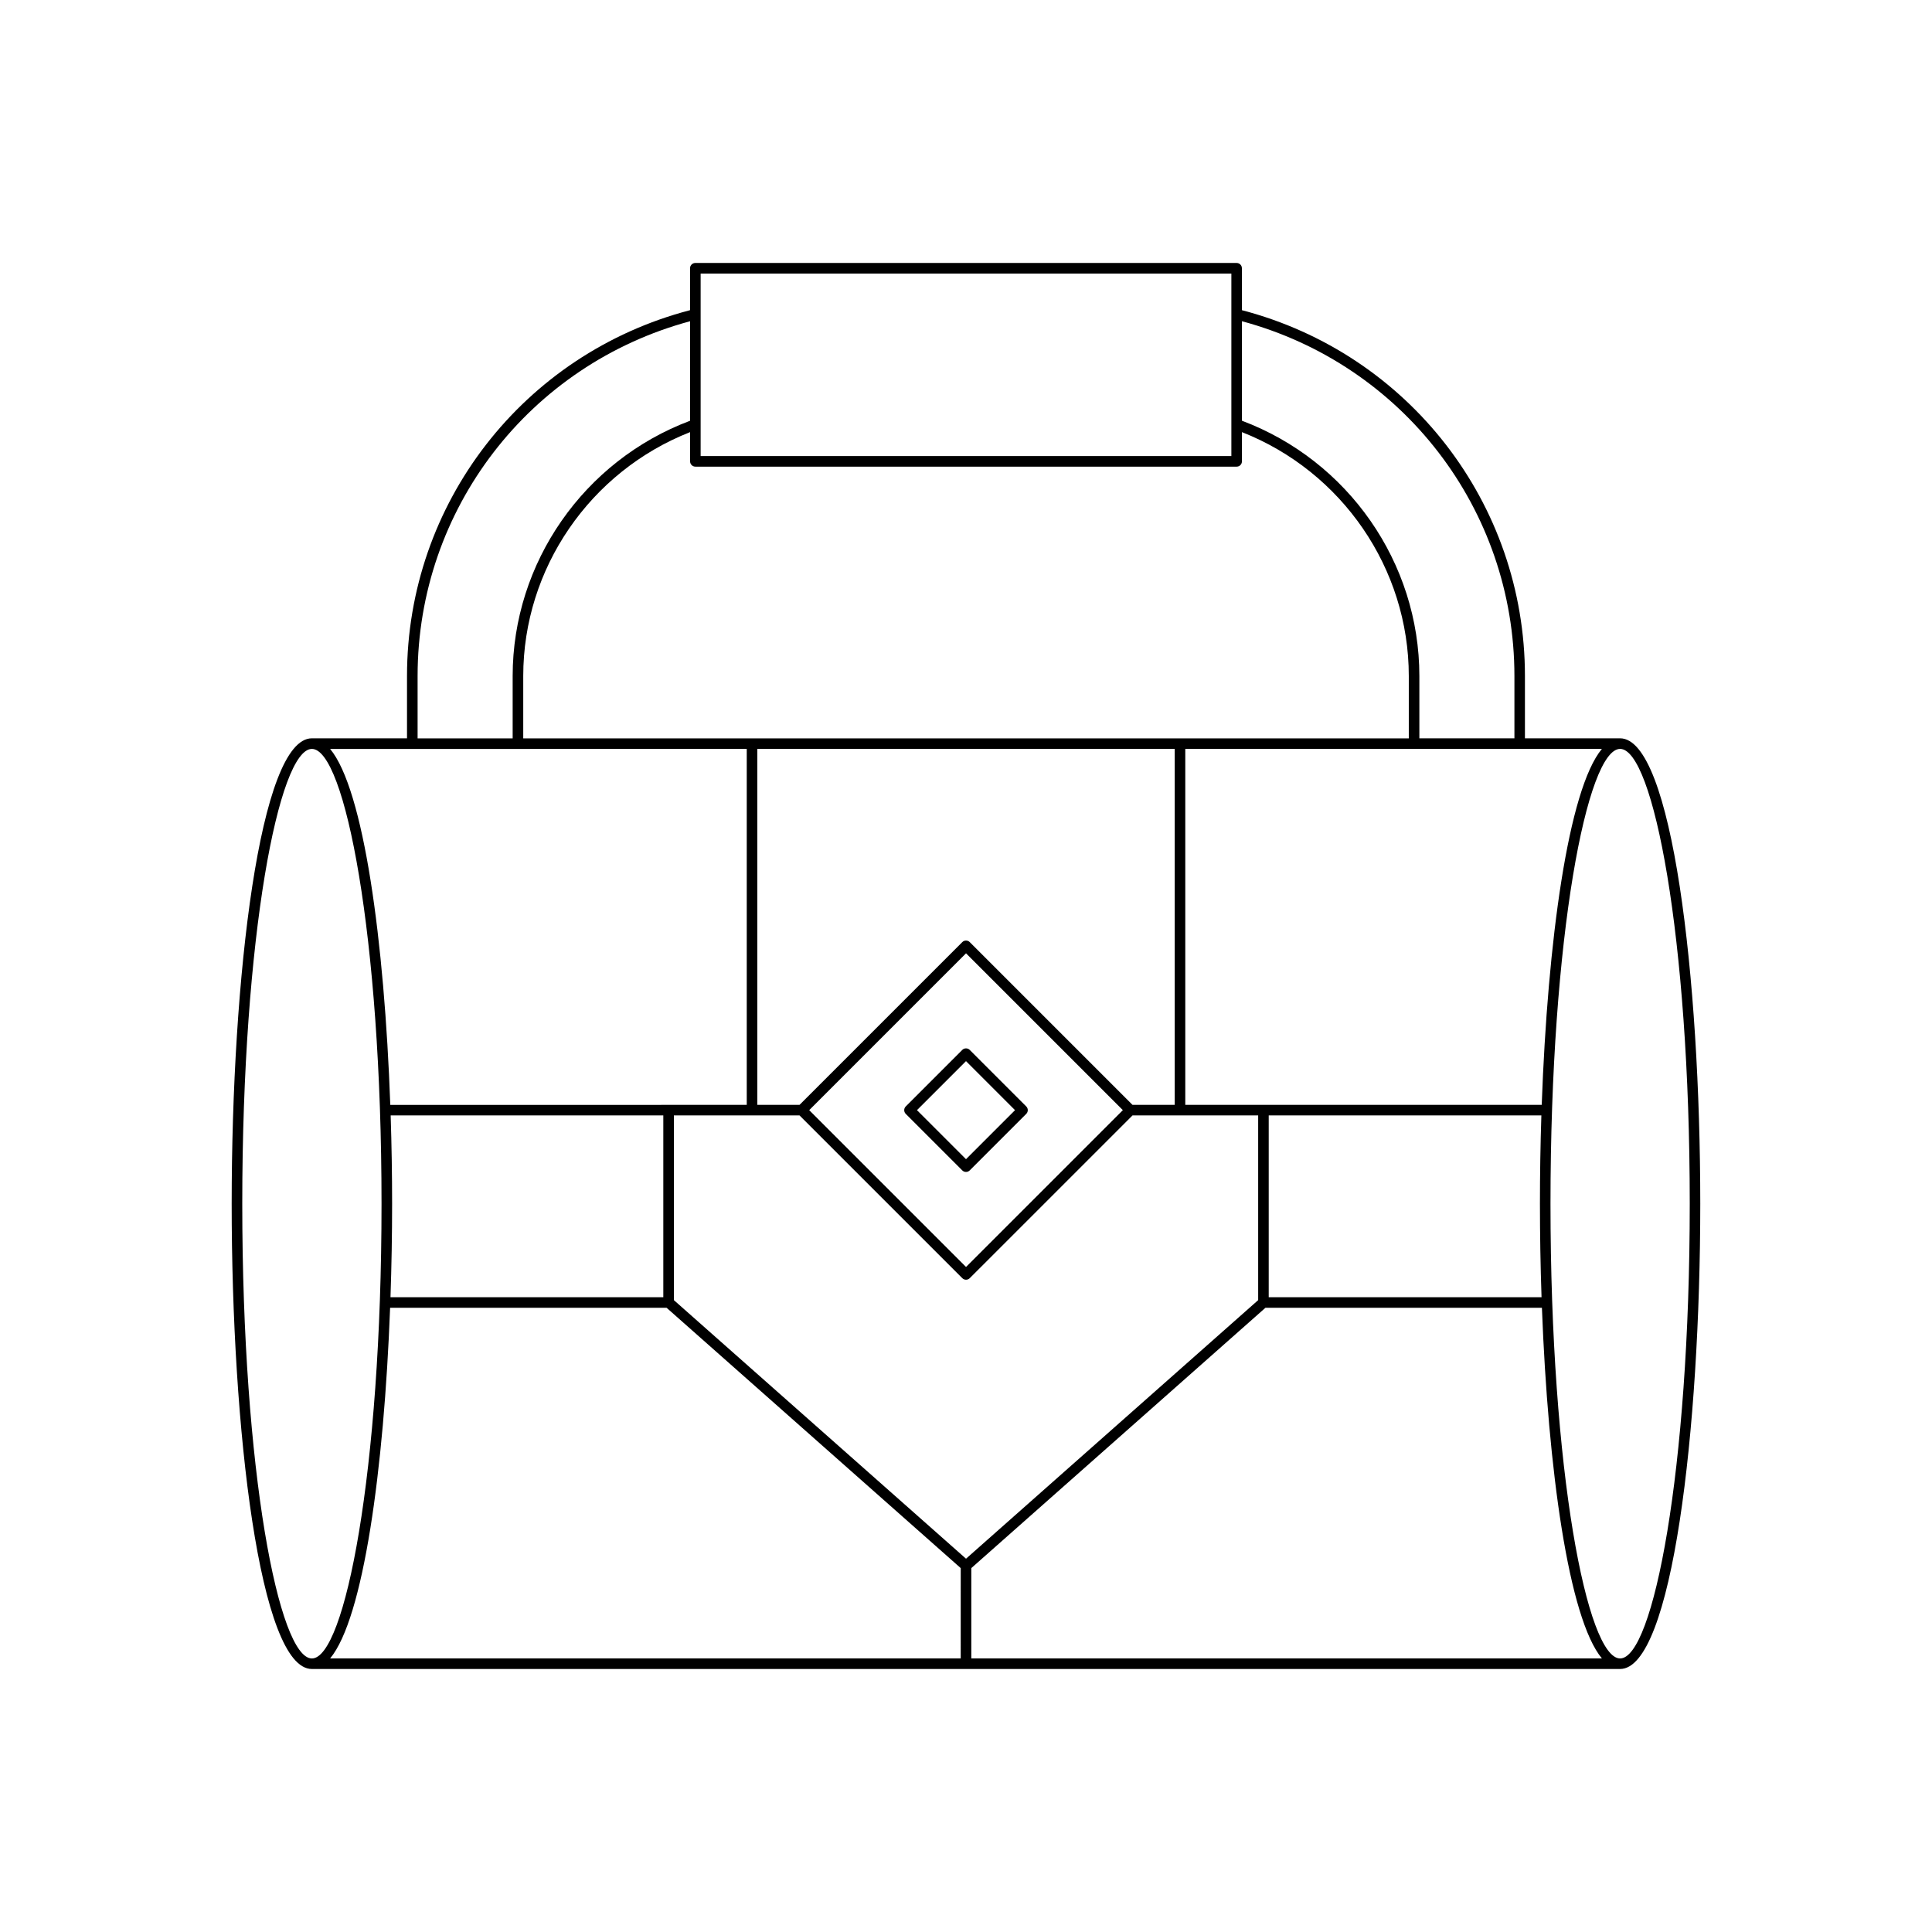 <?xml version="1.0" encoding="UTF-8"?>
<!-- Uploaded to: ICON Repo, www.iconrepo.com, Generator: ICON Repo Mixer Tools -->
<svg fill="#000000" width="800px" height="800px" version="1.1" viewBox="144 144 512 512" xmlns="http://www.w3.org/2000/svg">
 <g>
  <path d="m226.65 586.3h346.69c13.805 0 21.25-63.535 21.25-123.32s-7.449-123.32-21.25-123.32h-25.215v-16.52c0-45.699-30.797-85.383-75.008-96.941v-11.113c0-0.773-0.625-1.398-1.398-1.398h-143.45c-0.773 0-1.398 0.625-1.398 1.398v11.113c-44.211 11.562-75.008 51.242-75.008 96.941v16.52h-25.215c-13.805 0-21.25 63.535-21.25 123.32-0.004 59.777 7.441 123.32 21.246 123.32zm171.95-2.801h-167.11c8.824-10.617 14.258-50.047 15.895-92.922h73.27l77.949 68.988zm-151.07-143.9h72.254v48.18h-72.301c0.281-8.219 0.43-16.543 0.43-24.797 0-7.781-0.133-15.621-0.383-23.383zm75.055 48.949v-48.949h33.301l43.133 43.129c0.273 0.273 0.633 0.41 0.988 0.41 0.359 0 0.715-0.137 0.988-0.41l43.133-43.129h33.301v48.949l-77.422 68.523zm78.41-94.879c-0.547-0.547-1.434-0.547-1.98 0l-43.133 43.133h-11.184v-94.336h110.61v94.332h-11.184zm40.574 44.531-41.562 41.559-41.562-41.559 41.562-41.562zm-40.164 145.3v-23.934l77.949-68.988h73.27c1.637 42.875 7.07 82.305 15.895 92.922zm151.12-95.723h-72.301v-48.18h72.254c-0.25 7.762-0.379 15.602-0.379 23.383 0 8.254 0.145 16.578 0.426 24.797zm20.824-145.31c8.727 0 18.453 49.496 18.453 120.52 0 71.023-9.727 120.52-18.453 120.52s-18.453-49.496-18.453-120.52c0-71.02 9.727-120.52 18.453-120.52zm-4.832 0c-8.918 10.734-14.375 50.914-15.945 94.332l-94.461 0.004v-94.336zm-95.391-113.34c42.594 11.477 72.211 49.852 72.211 94.023v16.52h-25.191v-16.52c0-30.031-18.863-57.074-47.02-67.656zm-143.45-12.633h140.65v48.371h-140.65zm-1.398 51.172h143.45c0.773 0 1.398-0.625 1.398-1.398v-7.75c26.516 10.43 44.219 36.125 44.219 64.637v16.52h-234.68v-16.52c0-28.512 17.703-54.207 44.219-64.637v7.75c0 0.773 0.629 1.398 1.402 1.398zm-73.609 55.488c0-44.176 29.617-82.547 72.211-94.023v26.371c-28.156 10.582-47.02 37.625-47.02 67.656v16.52h-25.191zm87.227 19.316v94.332l-94.465 0.004c-1.57-43.418-7.023-83.598-15.945-94.332zm-115.24 0c8.727 0 18.453 49.496 18.453 120.52 0 71.023-9.727 120.52-18.453 120.52-8.727 0-18.453-49.496-18.453-120.52 0-71.02 9.727-120.52 18.453-120.52z"/>
  <path d="m399.01 422.24-14.973 14.973c-0.547 0.547-0.547 1.434 0 1.98l14.973 14.973c0.273 0.273 0.633 0.41 0.992 0.41s0.715-0.137 0.988-0.41l14.973-14.973c0.547-0.547 0.547-1.434 0-1.98l-14.973-14.973c-0.547-0.547-1.434-0.547-1.98 0zm13.984 15.965-12.992 12.992-12.996-12.996 12.996-12.992z"/>
 </g>
</svg>